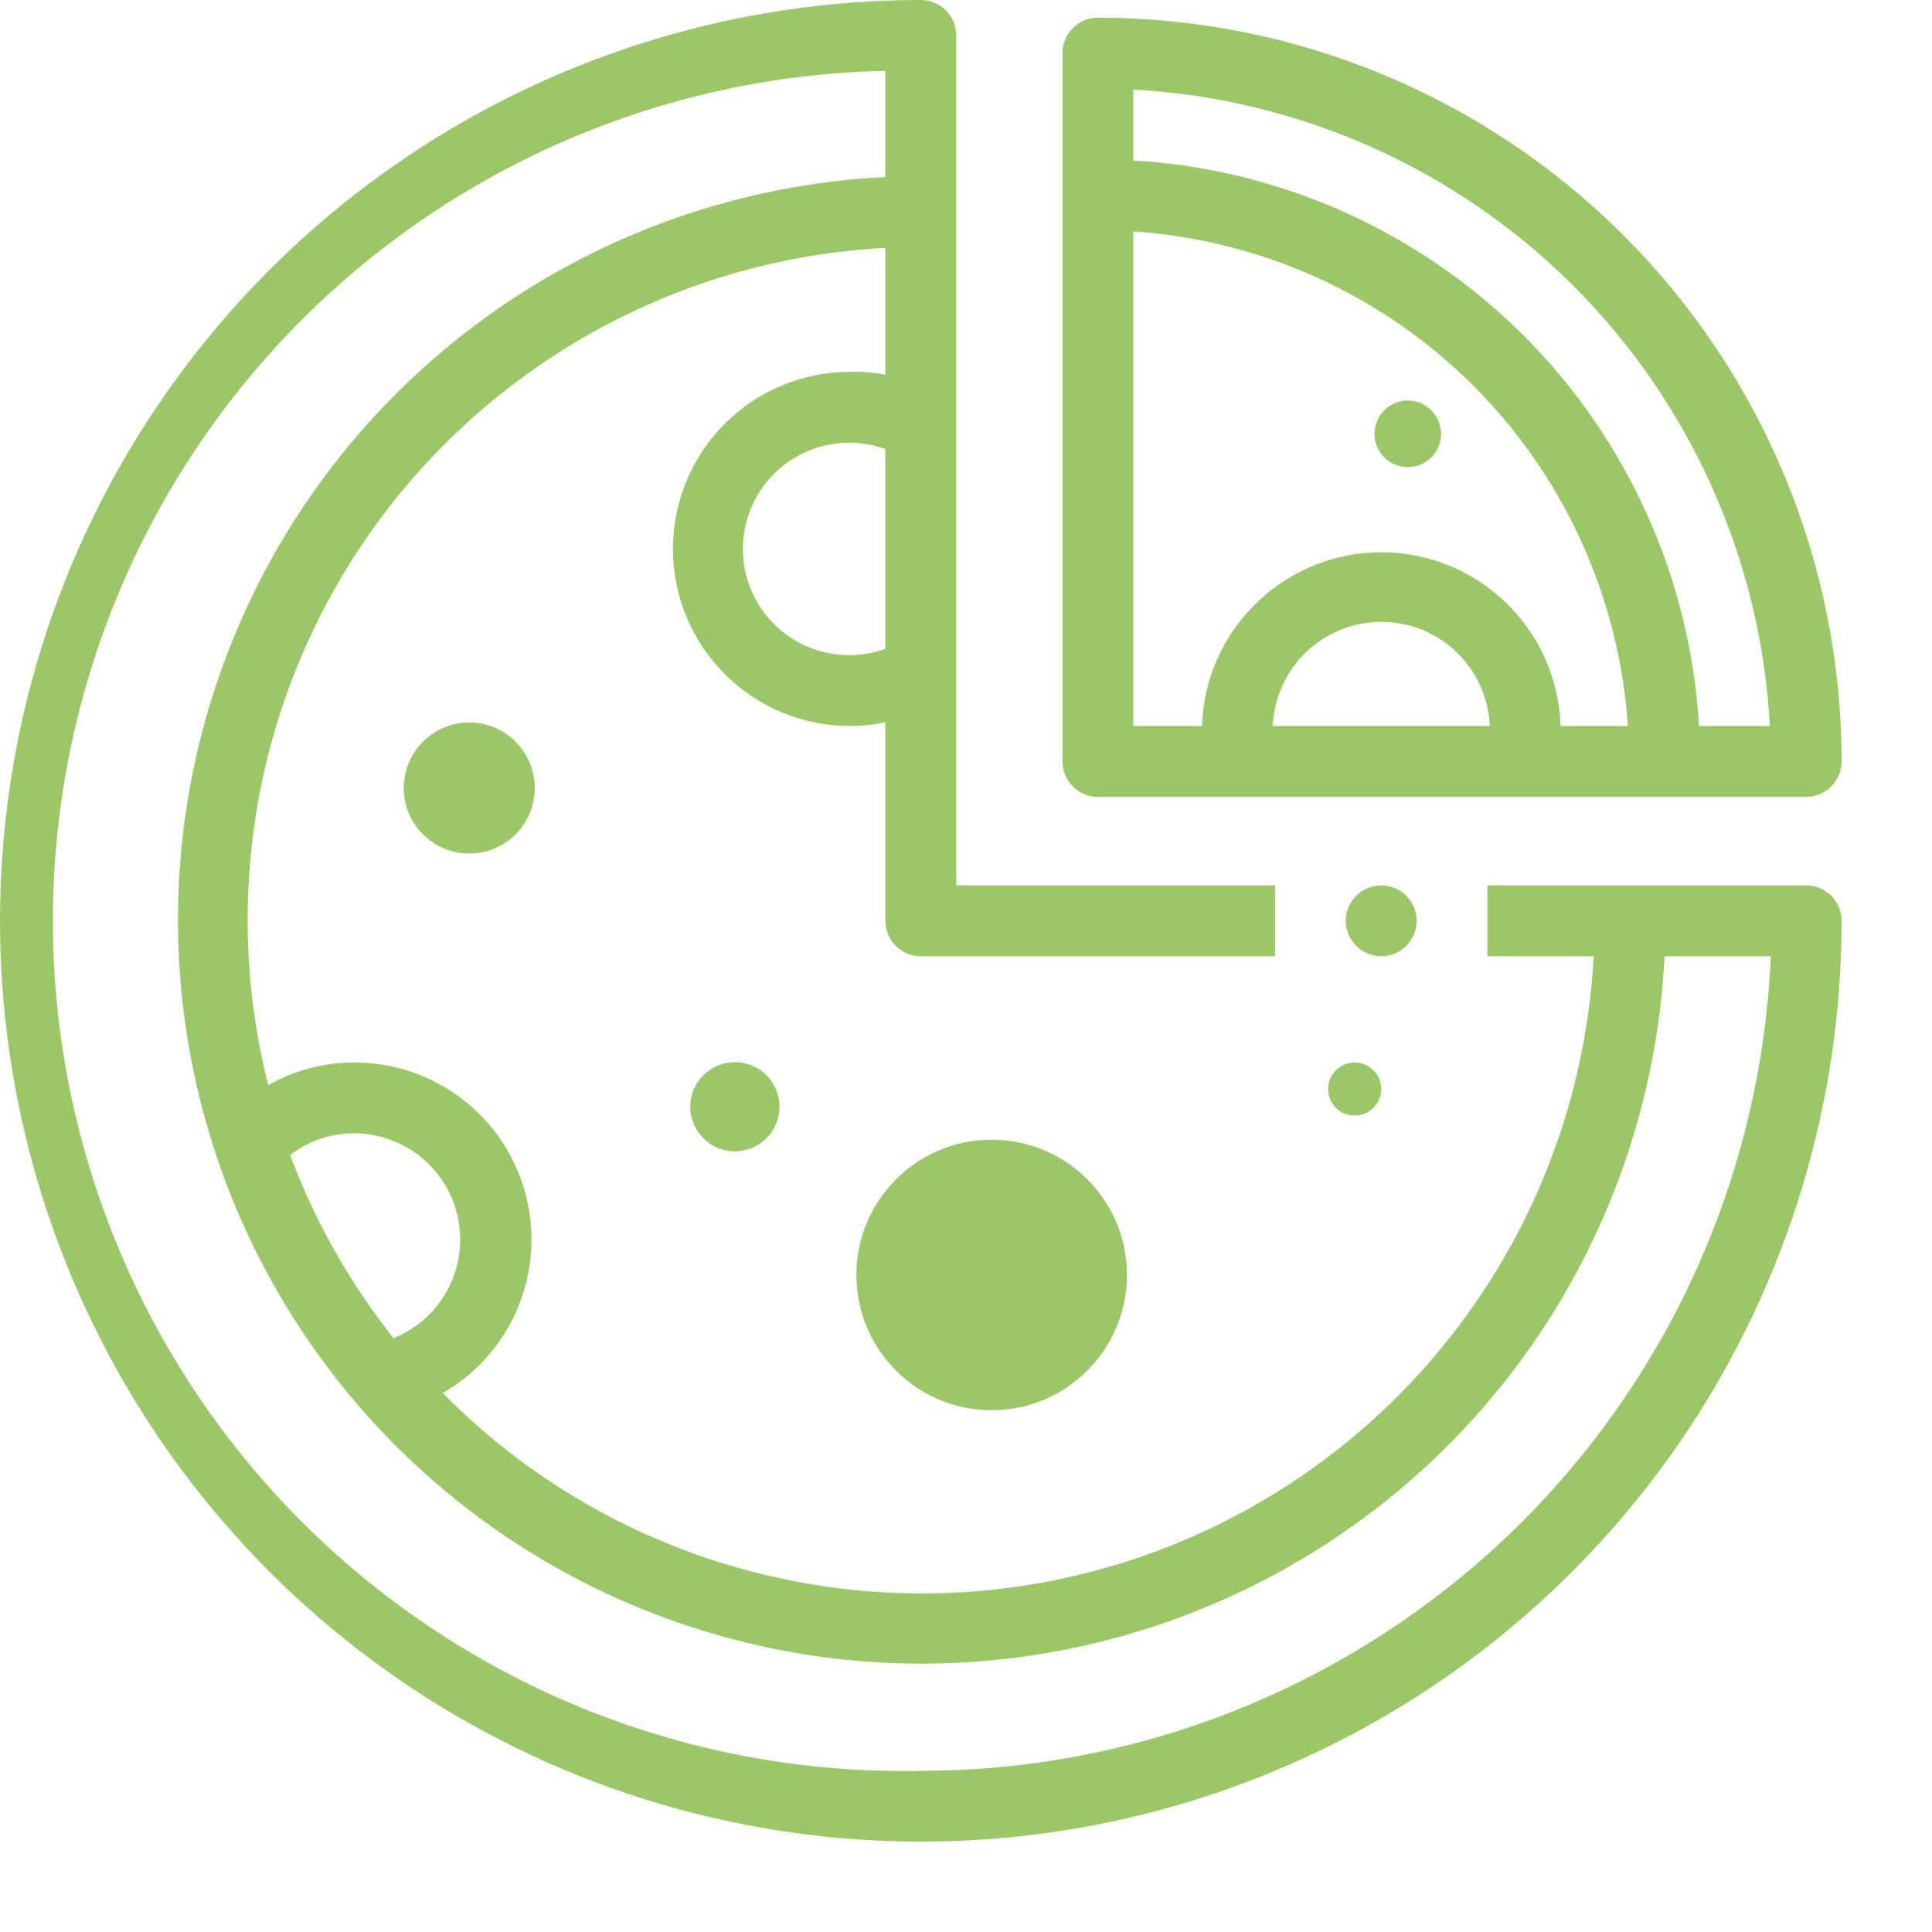 <?xml version="1.0" encoding="UTF-8"?> <svg xmlns="http://www.w3.org/2000/svg" width="19" height="19" viewBox="0 0 19 19" fill="none"> <path d="M17.763 8.707H14.628V9.404H15.673C15.605 10.685 15.166 11.918 14.41 12.954C13.653 13.991 12.612 14.785 11.413 15.24C10.214 15.695 8.908 15.792 7.655 15.518C6.401 15.245 5.254 14.613 4.354 13.7C4.686 13.509 4.947 13.213 5.094 12.858C5.241 12.504 5.267 12.111 5.168 11.74C5.069 11.369 4.85 11.041 4.545 10.808C4.24 10.574 3.867 10.448 3.483 10.449C3.187 10.449 2.896 10.526 2.638 10.672C2.398 9.723 2.371 8.734 2.559 7.774C2.747 6.814 3.146 5.908 3.726 5.12C4.307 4.333 5.054 3.684 5.916 3.22C6.777 2.756 7.73 2.489 8.707 2.438V3.685C8.592 3.663 8.476 3.654 8.359 3.657C7.897 3.657 7.454 3.841 7.128 4.167C6.801 4.494 6.618 4.937 6.618 5.399C6.618 5.86 6.801 6.303 7.128 6.63C7.454 6.956 7.897 7.14 8.359 7.14C8.476 7.14 8.593 7.128 8.707 7.103V9.056C8.707 9.148 8.744 9.237 8.809 9.302C8.875 9.367 8.963 9.404 9.056 9.404H12.539V8.707H9.404V0.348C9.404 0.256 9.367 0.167 9.302 0.102C9.237 0.037 9.148 0 9.056 0C7.265 0 5.514 0.531 4.025 1.526C2.535 2.521 1.375 3.935 0.689 5.59C0.004 7.245 -0.175 9.066 0.174 10.822C0.523 12.579 1.386 14.192 2.652 15.459C3.919 16.725 5.532 17.588 7.289 17.937C9.046 18.287 10.866 18.107 12.521 17.422C14.176 16.736 15.59 15.576 16.585 14.087C17.58 12.597 18.111 10.847 18.111 9.056C18.111 8.963 18.074 8.875 18.009 8.809C17.944 8.744 17.855 8.707 17.763 8.707ZM8.707 6.381C8.549 6.438 8.38 6.456 8.214 6.434C8.047 6.412 7.889 6.351 7.751 6.254C7.614 6.158 7.501 6.03 7.424 5.881C7.346 5.732 7.306 5.566 7.306 5.399C7.306 5.231 7.346 5.065 7.424 4.916C7.501 4.767 7.614 4.639 7.751 4.543C7.889 4.447 8.047 4.385 8.214 4.363C8.38 4.341 8.549 4.359 8.707 4.416V6.381ZM3.483 11.145C3.726 11.146 3.96 11.231 4.147 11.385C4.334 11.54 4.462 11.755 4.507 11.993C4.553 12.232 4.514 12.478 4.398 12.691C4.282 12.904 4.095 13.07 3.87 13.16C3.439 12.617 3.096 12.009 2.853 11.36C3.033 11.22 3.255 11.145 3.483 11.145ZM9.056 17.415C6.839 17.461 4.694 16.624 3.094 15.089C1.494 13.554 0.569 11.447 0.522 9.23C0.476 7.013 1.313 4.868 2.848 3.268C4.383 1.668 6.49 0.743 8.707 0.697V1.741C7.293 1.811 5.929 2.289 4.781 3.118C3.633 3.948 2.75 5.092 2.241 6.414C1.731 7.735 1.615 9.176 1.909 10.561C2.202 11.947 2.891 13.217 3.892 14.219C4.894 15.22 6.164 15.909 7.55 16.202C8.935 16.496 10.376 16.38 11.697 15.87C13.019 15.361 14.164 14.478 14.993 13.33C15.822 12.182 16.3 10.818 16.37 9.404H17.415C17.322 11.559 16.401 13.595 14.844 15.088C13.286 16.58 11.213 17.414 9.056 17.415Z" fill="#9CC768"></path> <path d="M9.752 13.869C10.487 13.869 11.083 13.273 11.083 12.538C11.083 11.804 10.487 11.208 9.752 11.208C9.018 11.208 8.422 11.804 8.422 12.538C8.422 13.273 9.018 13.869 9.752 13.869Z" fill="#9CC768"></path> <path d="M13.322 10.971C13.466 10.971 13.584 10.854 13.584 10.71C13.584 10.566 13.466 10.449 13.322 10.449C13.178 10.449 13.061 10.566 13.061 10.71C13.061 10.854 13.178 10.971 13.322 10.971Z" fill="#9CC768"></path> <path d="M7.227 11.323C7.469 11.323 7.666 11.127 7.666 10.884C7.666 10.642 7.469 10.446 7.227 10.446C6.985 10.446 6.788 10.642 6.788 10.884C6.788 11.127 6.985 11.323 7.227 11.323Z" fill="#9CC768"></path> <path d="M4.615 8.394C4.971 8.394 5.259 8.105 5.259 7.75C5.259 7.394 4.971 7.105 4.615 7.105C4.259 7.105 3.971 7.394 3.971 7.75C3.971 8.105 4.259 8.394 4.615 8.394Z" fill="#9CC768"></path> <path d="M13.845 4.594C14.025 4.594 14.172 4.448 14.172 4.267C14.172 4.086 14.025 3.939 13.845 3.939C13.664 3.939 13.517 4.086 13.517 4.267C13.517 4.448 13.664 4.594 13.845 4.594Z" fill="#9CC768"></path> <path d="M10.797 7.837H17.763C17.855 7.837 17.944 7.8 18.009 7.735C18.074 7.669 18.111 7.581 18.111 7.488C18.111 5.549 17.34 3.688 15.969 2.317C14.597 0.945 12.737 0.174 10.797 0.174C10.705 0.174 10.616 0.211 10.551 0.276C10.485 0.342 10.449 0.43 10.449 0.523V7.488C10.449 7.581 10.485 7.669 10.551 7.735C10.616 7.8 10.705 7.837 10.797 7.837ZM12.518 7.14C12.529 6.865 12.646 6.604 12.845 6.413C13.044 6.222 13.309 6.116 13.584 6.116C13.86 6.116 14.125 6.222 14.324 6.413C14.523 6.604 14.64 6.865 14.651 7.14H12.518ZM15.347 7.14C15.333 6.682 15.141 6.248 14.812 5.929C14.483 5.61 14.043 5.431 13.584 5.431C13.126 5.431 12.686 5.61 12.357 5.929C12.027 6.248 11.835 6.682 11.821 7.14H11.145V2.276C12.408 2.361 13.596 2.9 14.491 3.795C15.385 4.689 15.925 5.878 16.009 7.14H15.347ZM17.406 7.14H16.709C16.624 5.693 16.01 4.327 14.985 3.301C13.959 2.276 12.593 1.663 11.145 1.578V0.881C12.777 0.97 14.318 1.657 15.474 2.812C16.629 3.967 17.317 5.509 17.406 7.14Z" fill="#9CC768"></path> <path d="M13.932 9.056C13.932 8.863 13.776 8.708 13.584 8.708C13.391 8.708 13.235 8.863 13.235 9.056C13.235 9.248 13.391 9.404 13.584 9.404C13.776 9.404 13.932 9.248 13.932 9.056Z" fill="#9CC768"></path> </svg> 
